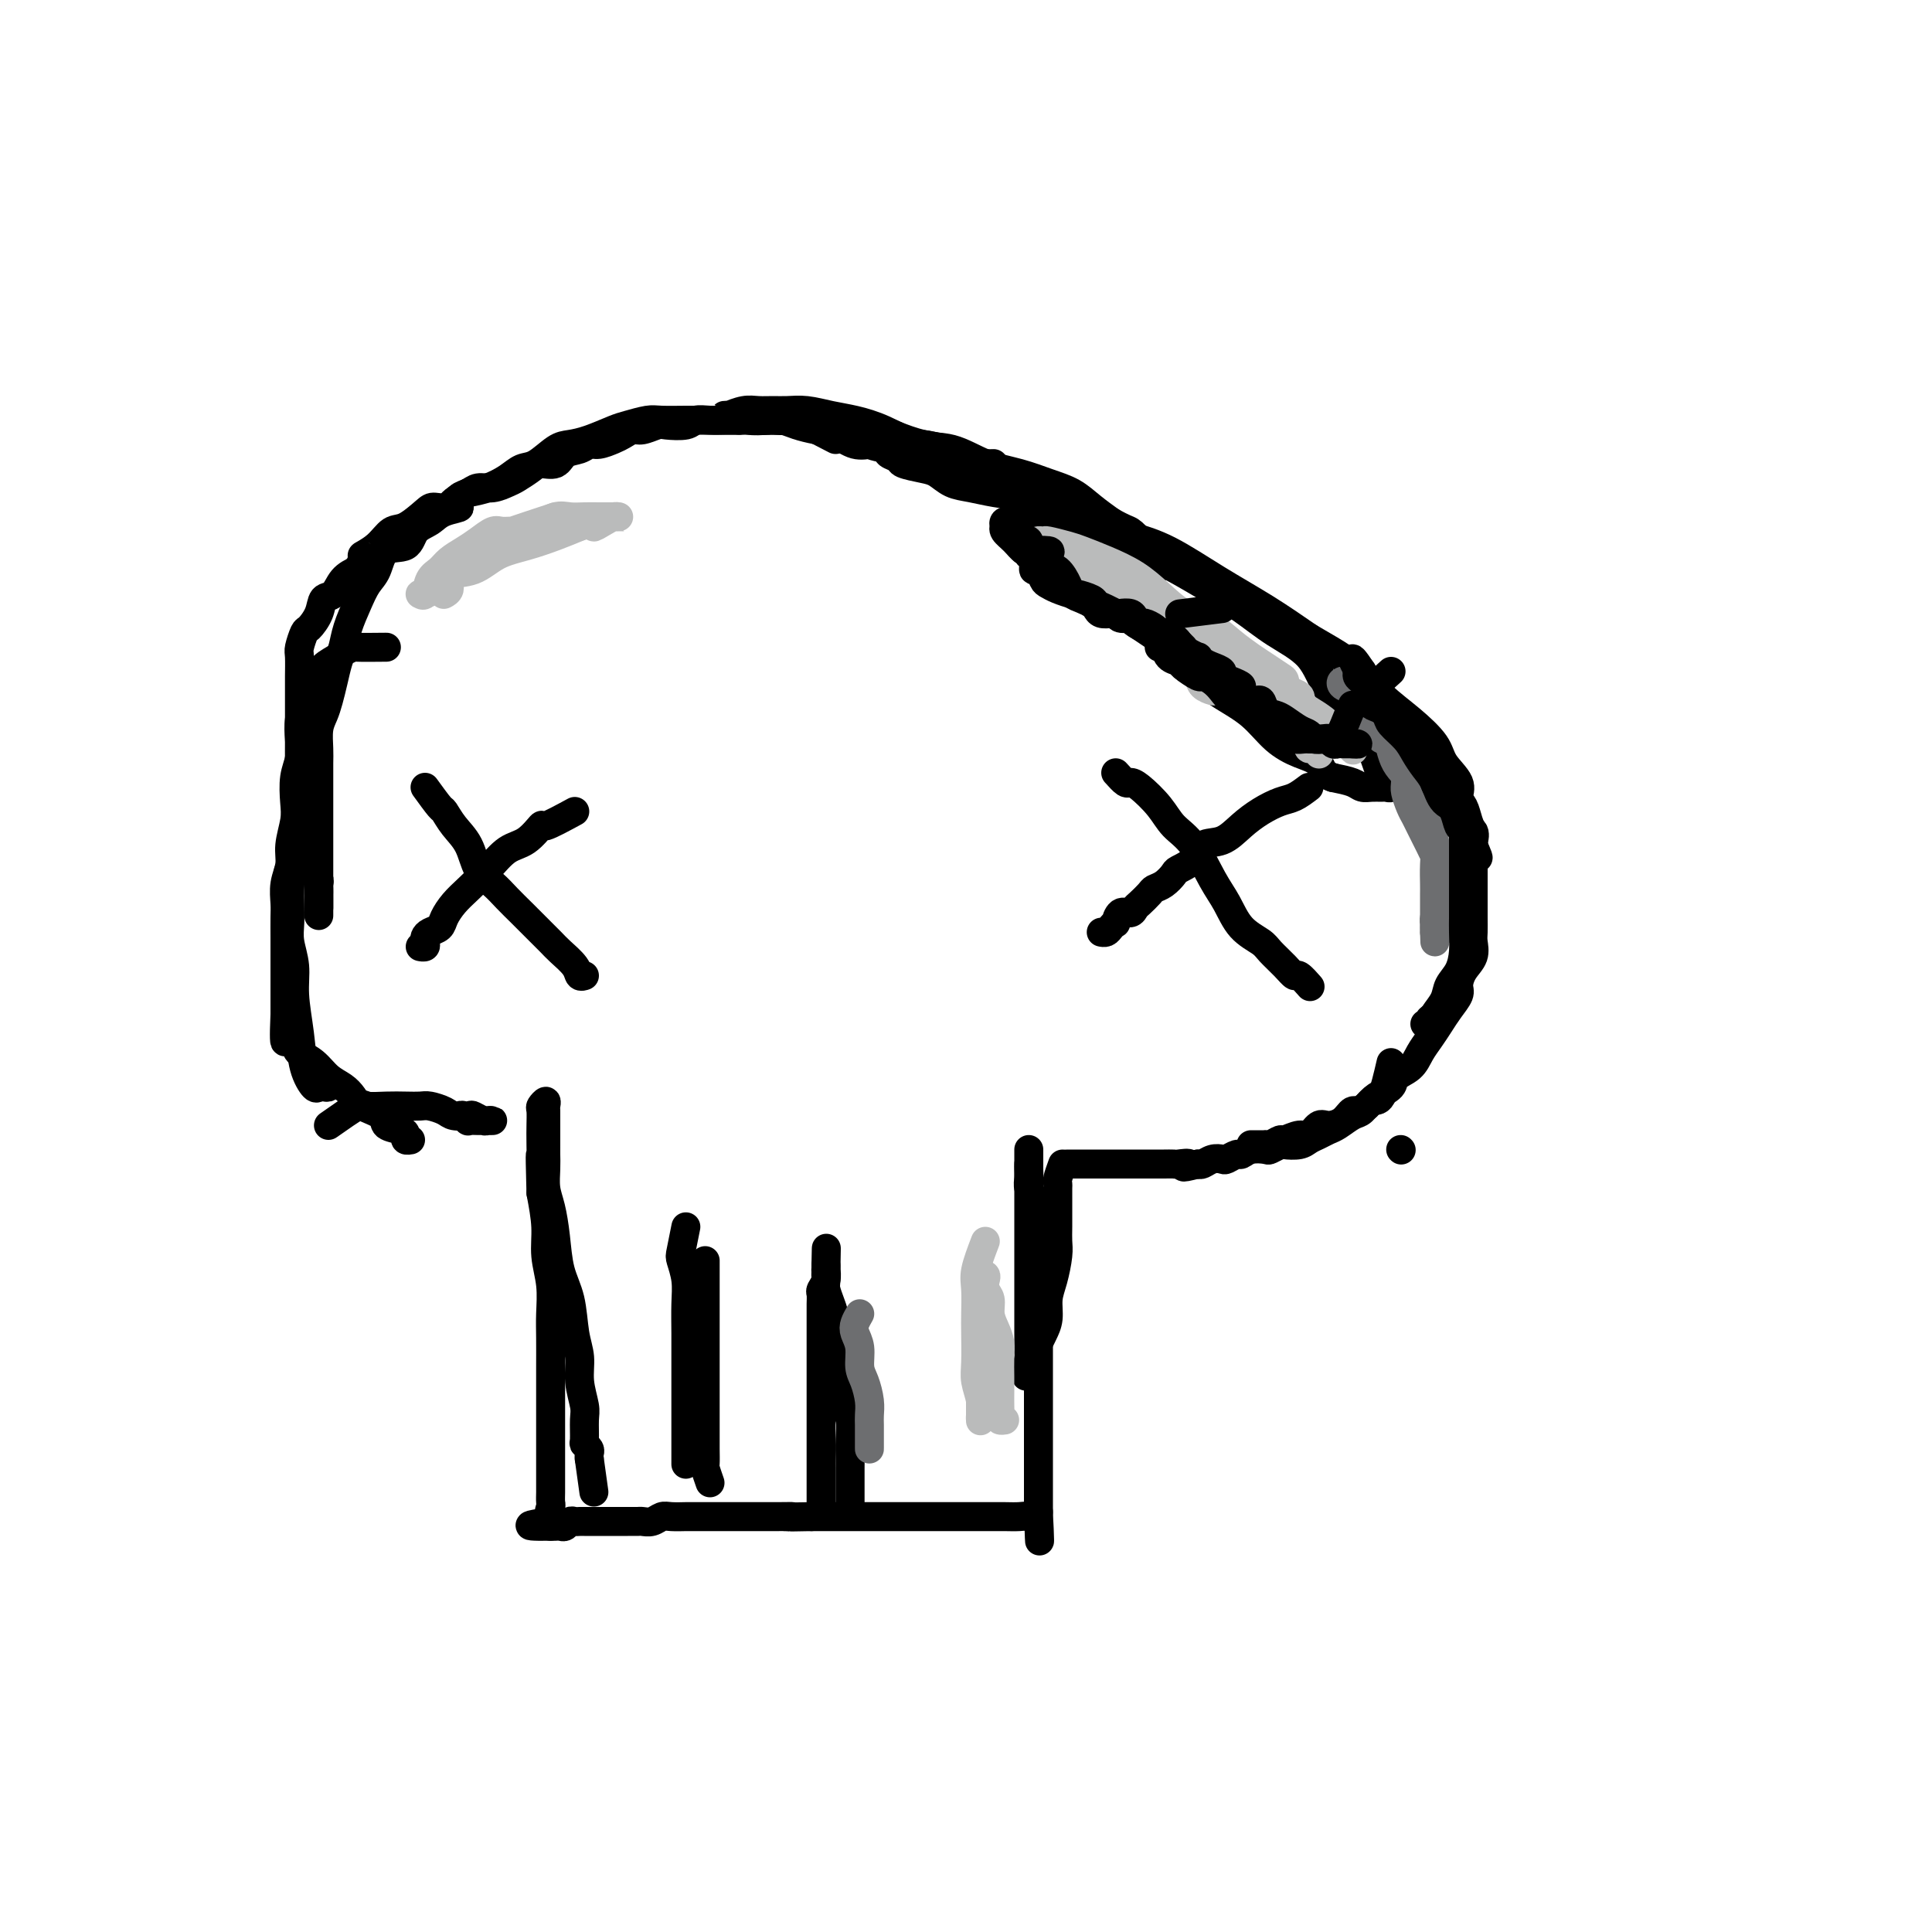 <svg viewBox='0 0 400 400' version='1.1' xmlns='http://www.w3.org/2000/svg' xmlns:xlink='http://www.w3.org/1999/xlink'><g fill='none' stroke='#000000' stroke-width='6' stroke-linecap='round' stroke-linejoin='round'><path d='M173,91c-3.245,-1.691 -6.491,-3.381 -8,-4c-1.509,-0.619 -1.283,-0.166 -2,0c-0.717,0.166 -2.378,0.044 -3,0c-0.622,-0.044 -0.205,-0.012 -1,0c-0.795,0.012 -2.804,0.003 -4,0c-1.196,-0.003 -1.581,-0.001 -2,0c-0.419,0.001 -0.871,0.000 -2,0c-1.129,-0.000 -2.933,-0.001 -4,0c-1.067,0.001 -1.395,0.004 -2,0c-0.605,-0.004 -1.486,-0.013 -3,0c-1.514,0.013 -3.661,0.049 -5,0c-1.339,-0.049 -1.871,-0.181 -3,0c-1.129,0.181 -2.857,0.676 -4,1c-1.143,0.324 -1.702,0.476 -3,1c-1.298,0.524 -3.334,1.421 -5,2c-1.666,0.579 -2.962,0.840 -4,1c-1.038,0.160 -1.817,0.217 -3,1c-1.183,0.783 -2.770,2.290 -4,3c-1.230,0.710 -2.103,0.623 -3,1c-0.897,0.377 -1.818,1.217 -3,2c-1.182,0.783 -2.623,1.509 -4,2c-1.377,0.491 -2.688,0.745 -4,1'/><path d='M97,102c-6.032,2.967 -2.611,2.883 -2,3c0.611,0.117 -1.587,0.434 -3,1c-1.413,0.566 -2.041,1.380 -3,2c-0.959,0.620 -2.249,1.046 -3,2c-0.751,0.954 -0.963,2.434 -2,3c-1.037,0.566 -2.897,0.216 -4,1c-1.103,0.784 -1.447,2.703 -2,4c-0.553,1.297 -1.314,1.974 -2,3c-0.686,1.026 -1.297,2.402 -2,4c-0.703,1.598 -1.498,3.418 -2,5c-0.502,1.582 -0.712,2.927 -1,4c-0.288,1.073 -0.655,1.875 -1,3c-0.345,1.125 -0.667,2.573 -1,4c-0.333,1.427 -0.678,2.832 -1,4c-0.322,1.168 -0.622,2.100 -1,3c-0.378,0.900 -0.833,1.767 -1,3c-0.167,1.233 -0.045,2.833 0,4c0.045,1.167 0.012,1.902 0,3c-0.012,1.098 -0.003,2.561 0,4c0.003,1.439 0.001,2.855 0,4c-0.001,1.145 -0.000,2.021 0,3c0.000,0.979 0.000,2.063 0,3c-0.000,0.937 -0.000,1.728 0,3c0.000,1.272 0.000,3.027 0,4c-0.000,0.973 -0.000,1.165 0,2c0.000,0.835 0.000,2.312 0,3c-0.000,0.688 -0.000,0.586 0,1c0.000,0.414 0.000,1.342 0,2c-0.000,0.658 -0.000,1.045 0,1c0.000,-0.045 0.000,-0.523 0,-1'/><path d='M66,187c0.000,5.391 0.001,0.867 0,-1c-0.001,-1.867 -0.004,-1.078 0,-1c0.004,0.078 0.015,-0.556 0,-1c-0.015,-0.444 -0.056,-0.699 0,-1c0.056,-0.301 0.207,-0.647 0,-1c-0.207,-0.353 -0.774,-0.712 -1,-1c-0.226,-0.288 -0.112,-0.503 0,-1c0.112,-0.497 0.222,-1.274 0,-2c-0.222,-0.726 -0.776,-1.401 -1,-2c-0.224,-0.599 -0.116,-1.120 0,-2c0.116,-0.880 0.241,-2.117 0,-3c-0.241,-0.883 -0.849,-1.413 -1,-2c-0.151,-0.587 0.156,-1.231 0,-2c-0.156,-0.769 -0.774,-1.661 -1,-3c-0.226,-1.339 -0.061,-3.123 0,-4c0.061,-0.877 0.016,-0.847 0,-2c-0.016,-1.153 -0.004,-3.490 0,-5c0.004,-1.510 0.001,-2.194 0,-3c-0.001,-0.806 -0.001,-1.733 0,-3c0.001,-1.267 0.004,-2.872 0,-4c-0.004,-1.128 -0.013,-1.778 0,-3c0.013,-1.222 0.049,-3.015 0,-4c-0.049,-0.985 -0.183,-1.161 0,-2c0.183,-0.839 0.682,-2.341 1,-3c0.318,-0.659 0.455,-0.473 1,-1c0.545,-0.527 1.500,-1.765 2,-3c0.500,-1.235 0.546,-2.465 1,-3c0.454,-0.535 1.314,-0.375 2,-1c0.686,-0.625 1.196,-2.036 2,-3c0.804,-0.964 1.902,-1.482 3,-2'/><path d='M74,118c1.941,-3.390 0.793,-2.866 1,-3c0.207,-0.134 1.769,-0.926 3,-2c1.231,-1.074 2.129,-2.430 3,-3c0.871,-0.570 1.714,-0.356 3,-1c1.286,-0.644 3.016,-2.147 4,-3c0.984,-0.853 1.221,-1.056 2,-1c0.779,0.056 2.098,0.370 3,0c0.902,-0.370 1.386,-1.423 2,-2c0.614,-0.577 1.357,-0.679 2,-1c0.643,-0.321 1.188,-0.863 2,-1c0.812,-0.137 1.893,0.131 3,0c1.107,-0.131 2.240,-0.660 3,-1c0.760,-0.340 1.147,-0.490 2,-1c0.853,-0.510 2.172,-1.379 3,-2c0.828,-0.621 1.167,-0.993 2,-1c0.833,-0.007 2.162,0.353 3,0c0.838,-0.353 1.187,-1.418 2,-2c0.813,-0.582 2.090,-0.680 3,-1c0.910,-0.320 1.451,-0.860 2,-1c0.549,-0.140 1.104,0.121 2,0c0.896,-0.121 2.131,-0.625 3,-1c0.869,-0.375 1.371,-0.623 2,-1c0.629,-0.377 1.383,-0.885 2,-1c0.617,-0.115 1.095,0.161 2,0c0.905,-0.161 2.237,-0.761 3,-1c0.763,-0.239 0.956,-0.117 2,0c1.044,0.117 2.940,0.227 4,0c1.060,-0.227 1.284,-0.793 2,-1c0.716,-0.207 1.924,-0.056 3,0c1.076,0.056 2.022,0.016 3,0c0.978,-0.016 1.989,-0.008 3,0'/><path d='M153,87c3.874,-0.309 2.558,-0.083 3,0c0.442,0.083 2.641,0.022 4,0c1.359,-0.022 1.878,-0.004 3,0c1.122,0.004 2.847,-0.007 4,0c1.153,0.007 1.735,0.033 3,0c1.265,-0.033 3.212,-0.126 5,0c1.788,0.126 3.416,0.471 5,1c1.584,0.529 3.124,1.242 5,2c1.876,0.758 4.089,1.562 6,2c1.911,0.438 3.522,0.510 5,1c1.478,0.490 2.824,1.399 4,2c1.176,0.601 2.182,0.893 3,1c0.818,0.107 1.450,0.029 2,0c0.550,-0.029 1.020,-0.008 1,0c-0.020,0.008 -0.529,0.002 -1,0c-0.471,-0.002 -0.905,-0.001 -1,0c-0.095,0.001 0.147,0.000 0,0c-0.147,-0.000 -0.685,0.000 -1,0c-0.315,-0.000 -0.407,-0.000 -1,0c-0.593,0.000 -1.688,0.001 -2,0c-0.312,-0.001 0.157,-0.003 0,0c-0.157,0.003 -0.941,0.012 -2,0c-1.059,-0.012 -2.394,-0.045 -3,0c-0.606,0.045 -0.482,0.167 -1,0c-0.518,-0.167 -1.678,-0.622 -3,-1c-1.322,-0.378 -2.806,-0.679 -4,-1c-1.194,-0.321 -2.097,-0.660 -3,-1'/><path d='M184,93c-4.179,-0.720 -3.626,-1.019 -4,-1c-0.374,0.019 -1.675,0.355 -3,0c-1.325,-0.355 -2.674,-1.402 -4,-2c-1.326,-0.598 -2.628,-0.748 -4,-1c-1.372,-0.252 -2.814,-0.607 -4,-1c-1.186,-0.393 -2.115,-0.823 -3,-1c-0.885,-0.177 -1.724,-0.100 -3,0c-1.276,0.100 -2.988,0.223 -4,0c-1.012,-0.223 -1.325,-0.792 -2,-1c-0.675,-0.208 -1.714,-0.055 -2,0c-0.286,0.055 0.181,0.011 0,0c-0.181,-0.011 -1.010,0.011 -1,0c0.010,-0.011 0.859,-0.056 1,0c0.141,0.056 -0.427,0.211 0,0c0.427,-0.211 1.849,-0.789 3,-1c1.151,-0.211 2.033,-0.053 3,0c0.967,0.053 2.021,0.003 3,0c0.979,-0.003 1.883,0.042 3,0c1.117,-0.042 2.446,-0.172 4,0c1.554,0.172 3.334,0.646 5,1c1.666,0.354 3.220,0.588 5,1c1.780,0.412 3.787,1.002 6,2c2.213,0.998 4.632,2.403 7,3c2.368,0.597 4.685,0.386 7,1c2.315,0.614 4.628,2.054 7,3c2.372,0.946 4.801,1.397 7,2c2.199,0.603 4.167,1.357 6,2c1.833,0.643 3.532,1.173 5,2c1.468,0.827 2.705,1.951 4,3c1.295,1.049 2.647,2.025 4,3'/><path d='M230,108c2.819,1.599 3.367,1.595 4,2c0.633,0.405 1.350,1.218 2,2c0.650,0.782 1.233,1.534 2,2c0.767,0.466 1.720,0.648 2,1c0.280,0.352 -0.112,0.876 0,1c0.112,0.124 0.727,-0.152 1,0c0.273,0.152 0.205,0.732 0,1c-0.205,0.268 -0.546,0.224 -1,0c-0.454,-0.224 -1.021,-0.626 -2,-1c-0.979,-0.374 -2.371,-0.719 -3,-1c-0.629,-0.281 -0.496,-0.499 -1,-1c-0.504,-0.501 -1.646,-1.285 -3,-2c-1.354,-0.715 -2.920,-1.361 -4,-2c-1.080,-0.639 -1.673,-1.270 -3,-2c-1.327,-0.730 -3.386,-1.558 -5,-2c-1.614,-0.442 -2.781,-0.499 -4,-1c-1.219,-0.501 -2.490,-1.448 -4,-2c-1.510,-0.552 -3.260,-0.711 -5,-1c-1.740,-0.289 -3.472,-0.707 -5,-1c-1.528,-0.293 -2.852,-0.460 -4,-1c-1.148,-0.540 -2.119,-1.454 -3,-2c-0.881,-0.546 -1.672,-0.724 -3,-1c-1.328,-0.276 -3.193,-0.651 -4,-1c-0.807,-0.349 -0.557,-0.671 -1,-1c-0.443,-0.329 -1.581,-0.666 -2,-1c-0.419,-0.334 -0.120,-0.667 0,-1c0.120,-0.333 0.060,-0.667 0,-1'/><path d='M184,92c-8.217,-3.715 -0.761,-1.002 2,0c2.761,1.002 0.825,0.293 1,0c0.175,-0.293 2.461,-0.169 4,0c1.539,0.169 2.330,0.383 4,1c1.670,0.617 4.218,1.637 7,3c2.782,1.363 5.799,3.070 9,5c3.201,1.930 6.588,4.083 10,6c3.412,1.917 6.850,3.597 10,5c3.150,1.403 6.013,2.529 9,4c2.987,1.471 6.100,3.287 9,5c2.900,1.713 5.588,3.323 8,5c2.412,1.677 4.547,3.423 7,5c2.453,1.577 5.225,2.986 7,5c1.775,2.014 2.554,4.632 4,7c1.446,2.368 3.558,4.485 5,6c1.442,1.515 2.214,2.429 3,4c0.786,1.571 1.584,3.798 2,5c0.416,1.202 0.448,1.380 1,2c0.552,0.620 1.624,1.683 2,2c0.376,0.317 0.056,-0.111 0,0c-0.056,0.111 0.150,0.763 0,1c-0.150,0.237 -0.658,0.061 -1,0c-0.342,-0.061 -0.520,-0.005 -1,0c-0.480,0.005 -1.263,-0.040 -2,0c-0.737,0.040 -1.429,0.165 -2,0c-0.571,-0.165 -1.020,-0.618 -2,-1c-0.980,-0.382 -2.490,-0.691 -4,-1'/><path d='M276,161c-2.358,-0.744 -2.255,-2.103 -3,-3c-0.745,-0.897 -2.340,-1.333 -4,-2c-1.660,-0.667 -3.386,-1.567 -5,-3c-1.614,-1.433 -3.116,-3.401 -5,-5c-1.884,-1.599 -4.152,-2.830 -6,-4c-1.848,-1.170 -3.277,-2.280 -5,-4c-1.723,-1.720 -3.738,-4.052 -6,-6c-2.262,-1.948 -4.769,-3.514 -7,-5c-2.231,-1.486 -4.187,-2.892 -6,-4c-1.813,-1.108 -3.483,-1.917 -5,-3c-1.517,-1.083 -2.881,-2.440 -4,-3c-1.119,-0.560 -1.992,-0.325 -3,-1c-1.008,-0.675 -2.151,-2.262 -3,-3c-0.849,-0.738 -1.404,-0.628 -2,-1c-0.596,-0.372 -1.233,-1.228 -2,-2c-0.767,-0.772 -1.664,-1.461 -2,-2c-0.336,-0.539 -0.112,-0.929 0,-1c0.112,-0.071 0.113,0.177 0,0c-0.113,-0.177 -0.338,-0.779 0,-1c0.338,-0.221 1.241,-0.060 2,0c0.759,0.060 1.376,0.018 2,0c0.624,-0.018 1.256,-0.013 2,0c0.744,0.013 1.601,0.034 3,0c1.399,-0.034 3.339,-0.125 5,0c1.661,0.125 3.042,0.464 5,1c1.958,0.536 4.491,1.268 7,2c2.509,0.732 4.992,1.464 8,3c3.008,1.536 6.541,3.875 10,6c3.459,2.125 6.846,4.036 10,6c3.154,1.964 6.077,3.982 9,6'/><path d='M271,132c7.475,4.307 7.664,4.574 9,6c1.336,1.426 3.820,4.013 6,6c2.180,1.987 4.058,3.376 6,5c1.942,1.624 3.949,3.484 5,5c1.051,1.516 1.146,2.688 2,4c0.854,1.312 2.467,2.764 3,4c0.533,1.236 -0.015,2.256 0,3c0.015,0.744 0.592,1.214 1,2c0.408,0.786 0.645,1.890 1,3c0.355,1.110 0.827,2.226 1,3c0.173,0.774 0.046,1.208 0,2c-0.046,0.792 -0.012,1.944 0,3c0.012,1.056 0.003,2.016 0,3c-0.003,0.984 -0.001,1.992 0,3c0.001,1.008 0.002,2.016 0,3c-0.002,0.984 -0.007,1.943 0,3c0.007,1.057 0.026,2.212 0,3c-0.026,0.788 -0.096,1.207 0,2c0.096,0.793 0.360,1.959 0,3c-0.360,1.041 -1.342,1.959 -2,3c-0.658,1.041 -0.991,2.207 -1,3c-0.009,0.793 0.307,1.212 0,2c-0.307,0.788 -1.236,1.944 -2,3c-0.764,1.056 -1.365,2.012 -2,3c-0.635,0.988 -1.306,2.008 -2,3c-0.694,0.992 -1.411,1.956 -2,3c-0.589,1.044 -1.050,2.166 -2,3c-0.950,0.834 -2.389,1.378 -3,2c-0.611,0.622 -0.395,1.321 -1,2c-0.605,0.679 -2.030,1.337 -3,2c-0.970,0.663 -1.485,1.332 -2,2'/><path d='M283,229c-1.992,1.361 -2.474,0.765 -3,1c-0.526,0.235 -1.098,1.302 -2,2c-0.902,0.698 -2.133,1.028 -3,1c-0.867,-0.028 -1.369,-0.415 -2,0c-0.631,0.415 -1.391,1.632 -2,2c-0.609,0.368 -1.067,-0.112 -2,0c-0.933,0.112 -2.340,0.814 -3,1c-0.660,0.186 -0.572,-0.146 -1,0c-0.428,0.146 -1.371,0.771 -2,1c-0.629,0.229 -0.943,0.061 -1,0c-0.057,-0.061 0.142,-0.016 0,0c-0.142,0.016 -0.626,0.004 -1,0c-0.374,-0.004 -0.639,-0.001 -1,0c-0.361,0.001 -0.817,0.000 -1,0c-0.183,-0.000 -0.091,-0.000 0,0'/><path d='M64,175c-1.690,2.074 -3.381,4.147 -4,5c-0.619,0.853 -0.167,0.485 0,1c0.167,0.515 0.049,1.914 0,3c-0.049,1.086 -0.028,1.858 0,3c0.028,1.142 0.063,2.652 0,4c-0.063,1.348 -0.225,2.534 0,4c0.225,1.466 0.838,3.213 1,5c0.162,1.787 -0.125,3.614 0,6c0.125,2.386 0.663,5.333 1,8c0.337,2.667 0.472,5.055 1,7c0.528,1.945 1.448,3.445 2,4c0.552,0.555 0.736,0.163 1,0c0.264,-0.163 0.607,-0.096 1,0c0.393,0.096 0.837,0.222 1,0c0.163,-0.222 0.044,-0.790 0,-1c-0.044,-0.210 -0.013,-0.060 0,0c0.013,0.060 0.006,0.030 0,0'/><path d='M80,134c-2.481,0.026 -4.963,0.051 -6,0c-1.037,-0.051 -0.630,-0.179 -1,0c-0.370,0.179 -1.518,0.666 -2,1c-0.482,0.334 -0.300,0.514 -1,1c-0.700,0.486 -2.282,1.277 -3,2c-0.718,0.723 -0.571,1.379 -1,2c-0.429,0.621 -1.435,1.208 -2,2c-0.565,0.792 -0.691,1.788 -1,3c-0.309,1.212 -0.801,2.638 -1,4c-0.199,1.362 -0.105,2.659 0,4c0.105,1.341 0.220,2.725 0,4c-0.220,1.275 -0.776,2.441 -1,4c-0.224,1.559 -0.116,3.511 0,5c0.116,1.489 0.241,2.513 0,4c-0.241,1.487 -0.849,3.436 -1,5c-0.151,1.564 0.156,2.744 0,4c-0.156,1.256 -0.774,2.590 -1,4c-0.226,1.410 -0.061,2.898 0,4c0.061,1.102 0.016,1.818 0,3c-0.016,1.182 -0.004,2.829 0,4c0.004,1.171 0.001,1.866 0,3c-0.001,1.134 -0.000,2.706 0,4c0.000,1.294 0.000,2.310 0,3c-0.000,0.690 -0.000,1.054 0,2c0.000,0.946 0.000,2.473 0,4'/><path d='M59,210c-0.447,10.370 0.435,3.793 1,2c0.565,-1.793 0.812,1.196 1,3c0.188,1.804 0.316,2.423 1,3c0.684,0.577 1.924,1.113 3,2c1.076,0.887 1.988,2.124 3,3c1.012,0.876 2.125,1.390 3,2c0.875,0.610 1.513,1.315 2,2c0.487,0.685 0.824,1.349 2,2c1.176,0.651 3.190,1.288 4,2c0.810,0.712 0.417,1.497 1,2c0.583,0.503 2.142,0.723 3,1c0.858,0.277 1.013,0.610 1,1c-0.013,0.390 -0.196,0.836 0,1c0.196,0.164 0.770,0.047 1,0c0.230,-0.047 0.115,-0.023 0,0'/><path d='M290,238c0.000,0.000 0.100,0.100 0.1,0.1'/><path d='M288,220c-0.669,2.902 -1.338,5.804 -2,7c-0.662,1.196 -1.318,0.688 -2,1c-0.682,0.312 -1.390,1.446 -2,2c-0.610,0.554 -1.122,0.530 -2,1c-0.878,0.470 -2.121,1.436 -3,2c-0.879,0.564 -1.395,0.726 -2,1c-0.605,0.274 -1.299,0.661 -2,1c-0.701,0.339 -1.411,0.630 -2,1c-0.589,0.370 -1.059,0.817 -2,1c-0.941,0.183 -2.353,0.100 -3,0c-0.647,-0.100 -0.531,-0.219 -1,0c-0.469,0.219 -1.525,0.776 -2,1c-0.475,0.224 -0.369,0.116 -1,0c-0.631,-0.116 -2.000,-0.241 -3,0c-1.000,0.241 -1.633,0.848 -2,1c-0.367,0.152 -0.469,-0.152 -1,0c-0.531,0.152 -1.490,0.759 -2,1c-0.510,0.241 -0.570,0.116 -1,0c-0.430,-0.116 -1.231,-0.224 -2,0c-0.769,0.224 -1.505,0.778 -2,1c-0.495,0.222 -0.747,0.111 -1,0'/><path d='M248,241c-4.826,1.238 -2.393,0.332 -2,0c0.393,-0.332 -1.256,-0.089 -2,0c-0.744,0.089 -0.584,0.024 -1,0c-0.416,-0.024 -1.407,-0.006 -2,0c-0.593,0.006 -0.789,0.002 -1,0c-0.211,-0.002 -0.437,-0.000 -1,0c-0.563,0.000 -1.464,0.000 -2,0c-0.536,-0.000 -0.708,-0.000 -1,0c-0.292,0.000 -0.704,0.000 -1,0c-0.296,-0.000 -0.474,-0.000 -1,0c-0.526,0.000 -1.398,0.000 -2,0c-0.602,-0.000 -0.935,-0.000 -1,0c-0.065,0.000 0.138,0.000 0,0c-0.138,-0.000 -0.615,-0.000 -1,0c-0.385,0.000 -0.677,0.000 -1,0c-0.323,-0.000 -0.678,-0.000 -1,0c-0.322,0.000 -0.611,0.000 -1,0c-0.389,-0.000 -0.877,-0.000 -1,0c-0.123,0.000 0.121,0.000 0,0c-0.121,-0.000 -0.606,-0.000 -1,0c-0.394,0.000 -0.698,0.000 -1,0c-0.302,-0.000 -0.603,-0.000 -1,0c-0.397,0.000 -0.890,0.000 -1,0c-0.110,-0.000 0.163,-0.000 0,0c-0.163,0.000 -0.761,0.000 -1,0c-0.239,0.000 -0.120,0.000 0,0'/><path d='M220,241c-0.423,1.171 -0.845,2.342 -1,3c-0.155,0.658 -0.041,0.802 0,1c0.041,0.198 0.011,0.451 0,1c-0.011,0.549 -0.002,1.394 0,2c0.002,0.606 -0.002,0.973 0,2c0.002,1.027 0.011,2.714 0,4c-0.011,1.286 -0.041,2.171 0,3c0.041,0.829 0.151,1.601 0,3c-0.151,1.399 -0.565,3.424 -1,5c-0.435,1.576 -0.891,2.702 -1,4c-0.109,1.298 0.130,2.767 0,4c-0.130,1.233 -0.627,2.228 -1,3c-0.373,0.772 -0.622,1.321 -1,2c-0.378,0.679 -0.886,1.489 -1,2c-0.114,0.511 0.166,0.723 0,1c-0.166,0.277 -0.776,0.621 -1,1c-0.224,0.379 -0.060,0.794 0,1c0.060,0.206 0.017,0.202 0,0c-0.017,-0.202 -0.009,-0.601 0,-1'/><path d='M213,282c-1.083,6.150 -0.290,1.025 0,-1c0.290,-2.025 0.078,-0.950 0,-1c-0.078,-0.050 -0.021,-1.225 0,-2c0.021,-0.775 0.006,-1.151 0,-2c-0.006,-0.849 -0.001,-2.171 0,-3c0.001,-0.829 0.000,-1.167 0,-2c-0.000,-0.833 -0.000,-2.163 0,-3c0.000,-0.837 0.000,-1.183 0,-2c-0.000,-0.817 -0.000,-2.107 0,-3c0.000,-0.893 0.000,-1.390 0,-2c-0.000,-0.610 -0.000,-1.332 0,-2c0.000,-0.668 0.000,-1.281 0,-2c-0.000,-0.719 -0.000,-1.543 0,-2c0.000,-0.457 0.000,-0.545 0,-1c-0.000,-0.455 -0.000,-1.275 0,-2c0.000,-0.725 0.000,-1.353 0,-2c-0.000,-0.647 -0.000,-1.311 0,-2c0.000,-0.689 0.000,-1.403 0,-2c-0.000,-0.597 -0.000,-1.079 0,-2c0.000,-0.921 0.000,-2.283 0,-3c-0.000,-0.717 -0.000,-0.789 0,-1c0.000,-0.211 0.000,-0.562 0,-1c-0.000,-0.438 -0.000,-0.964 0,-1c0.000,-0.036 0.000,0.418 0,1c-0.000,0.582 0.000,1.291 0,2'/><path d='M213,241c-0.005,0.591 -0.016,0.570 0,1c0.016,0.430 0.061,1.311 0,2c-0.061,0.689 -0.227,1.187 0,2c0.227,0.813 0.845,1.942 1,3c0.155,1.058 -0.155,2.046 0,3c0.155,0.954 0.774,1.874 1,3c0.226,1.126 0.061,2.457 0,4c-0.061,1.543 -0.016,3.297 0,5c0.016,1.703 0.004,3.355 0,5c-0.004,1.645 -0.001,3.282 0,5c0.001,1.718 0.000,3.518 0,5c-0.000,1.482 -0.000,2.645 0,4c0.000,1.355 0.000,2.902 0,4c-0.000,1.098 -0.000,1.747 0,3c0.000,1.253 0.000,3.109 0,4c-0.000,0.891 -0.000,0.815 0,1c0.000,0.185 0.000,0.631 0,1c-0.000,0.369 -0.000,0.662 0,1c0.000,0.338 0.000,0.720 0,1c-0.000,0.280 -0.000,0.459 0,1c0.000,0.541 0.000,1.444 0,2c-0.000,0.556 -0.000,0.764 0,1c0.000,0.236 0.000,0.501 0,1c-0.000,0.499 -0.000,1.233 0,2c0.000,0.767 0.000,1.567 0,2c-0.000,0.433 -0.000,0.497 0,1c0.000,0.503 0.000,1.444 0,2c-0.000,0.556 -0.000,0.727 0,1c0.000,0.273 0.000,0.650 0,1c0.000,0.350 0.000,0.675 0,1'/><path d='M215,313c0.360,11.365 0.260,3.777 0,1c-0.260,-2.777 -0.678,-0.744 -1,0c-0.322,0.744 -0.547,0.199 -1,0c-0.453,-0.199 -1.136,-0.053 -2,0c-0.864,0.053 -1.911,0.014 -3,0c-1.089,-0.014 -2.221,-0.004 -3,0c-0.779,0.004 -1.207,0.001 -2,0c-0.793,-0.001 -1.952,-0.000 -3,0c-1.048,0.000 -1.984,0.000 -3,0c-1.016,-0.000 -2.112,-0.000 -3,0c-0.888,0.000 -1.566,0.000 -3,0c-1.434,-0.000 -3.623,-0.000 -5,0c-1.377,0.000 -1.944,0.000 -3,0c-1.056,-0.000 -2.603,-0.000 -4,0c-1.397,0.000 -2.645,0.000 -4,0c-1.355,-0.000 -2.816,-0.000 -4,0c-1.184,0.000 -2.092,0.000 -3,0'/><path d='M168,314c-8.013,0.155 -4.544,0.041 -4,0c0.544,-0.041 -1.835,-0.011 -3,0c-1.165,0.011 -1.115,0.003 -2,0c-0.885,-0.003 -2.703,-0.001 -4,0c-1.297,0.001 -2.072,0.000 -3,0c-0.928,-0.000 -2.010,0.000 -3,0c-0.990,-0.000 -1.889,-0.001 -3,0c-1.111,0.001 -2.433,0.004 -3,0c-0.567,-0.004 -0.379,-0.015 -1,0c-0.621,0.015 -2.049,0.057 -3,0c-0.951,-0.057 -1.423,-0.211 -2,0c-0.577,0.211 -1.259,0.789 -2,1c-0.741,0.211 -1.542,0.057 -2,0c-0.458,-0.057 -0.573,-0.015 -1,0c-0.427,0.015 -1.165,0.004 -2,0c-0.835,-0.004 -1.767,-0.001 -2,0c-0.233,0.001 0.232,0.000 0,0c-0.232,-0.000 -1.161,-0.000 -2,0c-0.839,0.000 -1.587,0.000 -2,0c-0.413,-0.000 -0.492,-0.001 -1,0c-0.508,0.001 -1.446,0.004 -2,0c-0.554,-0.004 -0.726,-0.015 -1,0c-0.274,0.015 -0.652,0.057 -1,0c-0.348,-0.057 -0.667,-0.211 -1,0c-0.333,0.211 -0.680,0.789 -1,1c-0.320,0.211 -0.611,0.057 -1,0c-0.389,-0.057 -0.874,-0.015 -1,0c-0.126,0.015 0.107,0.004 0,0c-0.107,-0.004 -0.553,-0.002 -1,0'/><path d='M114,316c-8.354,0.113 -2.238,-0.603 0,-1c2.238,-0.397 0.600,-0.474 0,-1c-0.600,-0.526 -0.161,-1.499 0,-2c0.161,-0.501 0.043,-0.528 0,-1c-0.043,-0.472 -0.012,-1.388 0,-2c0.012,-0.612 0.003,-0.919 0,-2c-0.003,-1.081 -0.001,-2.936 0,-4c0.001,-1.064 0.000,-1.336 0,-2c-0.000,-0.664 -0.000,-1.719 0,-3c0.000,-1.281 0.000,-2.789 0,-4c-0.000,-1.211 -0.000,-2.125 0,-3c0.000,-0.875 0.001,-1.713 0,-3c-0.001,-1.287 -0.004,-3.025 0,-5c0.004,-1.975 0.016,-4.189 0,-6c-0.016,-1.811 -0.060,-3.220 0,-5c0.060,-1.780 0.222,-3.931 0,-6c-0.222,-2.069 -0.829,-4.057 -1,-6c-0.171,-1.943 0.094,-3.841 0,-6c-0.094,-2.159 -0.547,-4.580 -1,-7'/><path d='M112,247c-0.310,-11.843 -0.084,-6.952 0,-6c0.084,0.952 0.026,-2.037 0,-4c-0.026,-1.963 -0.021,-2.901 0,-4c0.021,-1.099 0.058,-2.359 0,-3c-0.058,-0.641 -0.212,-0.662 0,-1c0.212,-0.338 0.789,-0.992 1,-1c0.211,-0.008 0.057,0.631 0,1c-0.057,0.369 -0.015,0.469 0,1c0.015,0.531 0.004,1.493 0,2c-0.004,0.507 -0.001,0.561 0,1c0.001,0.439 -0.001,1.265 0,2c0.001,0.735 0.003,1.381 0,2c-0.003,0.619 -0.012,1.212 0,2c0.012,0.788 0.044,1.770 0,3c-0.044,1.230 -0.163,2.706 0,4c0.163,1.294 0.607,2.404 1,4c0.393,1.596 0.736,3.679 1,6c0.264,2.321 0.448,4.881 1,7c0.552,2.119 1.472,3.796 2,6c0.528,2.204 0.663,4.934 1,7c0.337,2.066 0.875,3.468 1,5c0.125,1.532 -0.164,3.194 0,5c0.164,1.806 0.780,3.755 1,5c0.220,1.245 0.045,1.787 0,3c-0.045,1.213 0.040,3.099 0,4c-0.040,0.901 -0.207,0.819 0,1c0.207,0.181 0.786,0.626 1,1c0.214,0.374 0.061,0.678 0,1c-0.061,0.322 -0.031,0.661 0,1'/><path d='M122,302c1.667,12.000 0.833,6.000 0,0'/><path d='M68,233c2.404,-1.690 4.808,-3.381 6,-4c1.192,-0.619 1.172,-0.167 2,0c0.828,0.167 2.505,0.047 4,0c1.495,-0.047 2.808,-0.023 4,0c1.192,0.023 2.264,0.045 3,0c0.736,-0.045 1.138,-0.157 2,0c0.862,0.157 2.185,0.582 3,1c0.815,0.418 1.121,0.830 2,1c0.879,0.170 2.331,0.098 3,0c0.669,-0.098 0.555,-0.222 1,0c0.445,0.222 1.451,0.792 2,1c0.549,0.208 0.643,0.056 1,0c0.357,-0.056 0.978,-0.015 1,0c0.022,0.015 -0.553,0.005 -1,0c-0.447,-0.005 -0.764,-0.005 -1,0c-0.236,0.005 -0.392,0.015 -1,0c-0.608,-0.015 -1.669,-0.057 -2,0c-0.331,0.057 0.069,0.211 0,0c-0.069,-0.211 -0.606,-0.789 -1,-1c-0.394,-0.211 -0.645,-0.057 -1,0c-0.355,0.057 -0.816,0.016 -1,0c-0.184,-0.016 -0.092,-0.008 0,0'/><path d='M231,160c0.765,0.850 1.530,1.701 2,2c0.470,0.299 0.645,0.047 1,0c0.355,-0.047 0.888,0.111 2,1c1.112,0.889 2.801,2.508 4,4c1.199,1.492 1.909,2.857 3,4c1.091,1.143 2.565,2.064 4,4c1.435,1.936 2.831,4.888 4,7c1.169,2.112 2.113,3.384 3,5c0.887,1.616 1.719,3.576 3,5c1.281,1.424 3.010,2.313 4,3c0.990,0.687 1.239,1.172 2,2c0.761,0.828 2.033,1.998 3,3c0.967,1.002 1.630,1.836 2,2c0.370,0.164 0.446,-0.340 1,0c0.554,0.340 1.587,1.526 2,2c0.413,0.474 0.207,0.237 0,0'/><path d='M271,163c-1.024,0.775 -2.047,1.549 -3,2c-0.953,0.451 -1.835,0.577 -3,1c-1.165,0.423 -2.614,1.142 -4,2c-1.386,0.858 -2.708,1.855 -4,3c-1.292,1.145 -2.555,2.438 -4,3c-1.445,0.562 -3.072,0.392 -4,1c-0.928,0.608 -1.156,1.994 -2,3c-0.844,1.006 -2.305,1.630 -3,2c-0.695,0.370 -0.624,0.484 -1,1c-0.376,0.516 -1.200,1.433 -2,2c-0.800,0.567 -1.575,0.783 -2,1c-0.425,0.217 -0.498,0.434 -1,1c-0.502,0.566 -1.431,1.480 -2,2c-0.569,0.520 -0.779,0.646 -1,1c-0.221,0.354 -0.455,0.935 -1,1c-0.545,0.065 -1.403,-0.385 -2,0c-0.597,0.385 -0.934,1.606 -1,2c-0.066,0.394 0.140,-0.038 0,0c-0.140,0.038 -0.625,0.546 -1,1c-0.375,0.454 -0.639,0.853 -1,1c-0.361,0.147 -0.817,0.042 -1,0c-0.183,-0.042 -0.091,-0.021 0,0'/><path d='M88,163c1.194,1.645 2.388,3.291 3,4c0.612,0.709 0.642,0.482 1,1c0.358,0.518 1.043,1.780 2,3c0.957,1.220 2.185,2.399 3,4c0.815,1.601 1.218,3.625 2,5c0.782,1.375 1.943,2.102 3,3c1.057,0.898 2.011,1.969 3,3c0.989,1.031 2.013,2.023 3,3c0.987,0.977 1.938,1.940 3,3c1.062,1.060 2.236,2.217 3,3c0.764,0.783 1.119,1.190 2,2c0.881,0.810 2.288,2.021 3,3c0.712,0.979 0.730,1.725 1,2c0.270,0.275 0.791,0.079 1,0c0.209,-0.079 0.104,-0.039 0,0'/><path d='M119,168c-2.488,1.349 -4.976,2.699 -6,3c-1.024,0.301 -0.584,-0.446 -1,0c-0.416,0.446 -1.686,2.086 -3,3c-1.314,0.914 -2.671,1.102 -4,2c-1.329,0.898 -2.631,2.506 -4,4c-1.369,1.494 -2.804,2.872 -4,4c-1.196,1.128 -2.152,2.004 -3,3c-0.848,0.996 -1.586,2.112 -2,3c-0.414,0.888 -0.502,1.548 -1,2c-0.498,0.452 -1.405,0.695 -2,1c-0.595,0.305 -0.878,0.670 -1,1c-0.122,0.330 -0.084,0.625 0,1c0.084,0.375 0.215,0.832 0,1c-0.215,0.168 -0.776,0.048 -1,0c-0.224,-0.048 -0.112,-0.024 0,0'/><path d='M147,307c-0.423,-1.224 -0.845,-2.447 -1,-3c-0.155,-0.553 -0.041,-0.435 0,-1c0.041,-0.565 0.011,-1.811 0,-3c-0.011,-1.189 -0.003,-2.319 0,-4c0.003,-1.681 0.001,-3.912 0,-6c-0.001,-2.088 -0.000,-4.034 0,-6c0.000,-1.966 0.000,-3.951 0,-6c-0.000,-2.049 -0.000,-4.160 0,-6c0.000,-1.840 0.000,-3.407 0,-5c-0.000,-1.593 -0.000,-3.210 0,-4c0.000,-0.790 0.000,-0.751 0,-1c-0.000,-0.249 -0.000,-0.785 0,-1c0.000,-0.215 0.000,-0.107 0,0'/><path d='M170,312c-0.000,-1.024 -0.000,-2.048 0,-3c0.000,-0.952 0.000,-1.832 0,-3c-0.000,-1.168 -0.000,-2.624 0,-4c0.000,-1.376 0.000,-2.671 0,-4c-0.000,-1.329 -0.000,-2.690 0,-4c0.000,-1.310 0.000,-2.567 0,-4c-0.000,-1.433 -0.000,-3.041 0,-4c0.000,-0.959 0.000,-1.268 0,-2c-0.000,-0.732 -0.000,-1.888 0,-3c0.000,-1.112 0.000,-2.182 0,-3c-0.000,-0.818 -0.000,-1.384 0,-2c0.000,-0.616 0.000,-1.282 0,-2c-0.000,-0.718 -0.001,-1.487 0,-2c0.001,-0.513 0.004,-0.770 0,-1c-0.004,-0.230 -0.015,-0.434 0,-1c0.015,-0.566 0.057,-1.496 0,-2c-0.057,-0.504 -0.211,-0.583 0,-1c0.211,-0.417 0.789,-1.174 1,-2c0.211,-0.826 0.057,-1.722 0,-2c-0.057,-0.278 -0.016,0.064 0,0c0.016,-0.064 0.008,-0.532 0,-1'/><path d='M171,262c0.156,-7.482 0.044,-1.187 0,1c-0.044,2.187 -0.022,0.268 0,0c0.022,-0.268 0.044,1.116 0,2c-0.044,0.884 -0.153,1.268 0,2c0.153,0.732 0.567,1.813 1,3c0.433,1.187 0.886,2.481 1,4c0.114,1.519 -0.109,3.263 0,5c0.109,1.737 0.551,3.468 1,5c0.449,1.532 0.905,2.865 1,4c0.095,1.135 -0.171,2.071 0,3c0.171,0.929 0.778,1.852 1,3c0.222,1.148 0.060,2.520 0,4c-0.060,1.480 -0.016,3.069 0,4c0.016,0.931 0.004,1.205 0,2c-0.004,0.795 -0.001,2.112 0,3c0.001,0.888 0.000,1.349 0,2c-0.000,0.651 -0.000,1.494 0,2c0.000,0.506 0.000,0.675 0,1c-0.000,0.325 -0.000,0.807 0,1c0.000,0.193 0.000,0.096 0,0'/><path d='M142,254c-0.392,1.978 -0.785,3.956 -1,5c-0.215,1.044 -0.254,1.156 0,2c0.254,0.844 0.800,2.422 1,4c0.200,1.578 0.054,3.156 0,5c-0.054,1.844 -0.014,3.953 0,6c0.014,2.047 0.004,4.032 0,6c-0.004,1.968 -0.001,3.918 0,6c0.001,2.082 0.000,4.295 0,6c-0.000,1.705 -0.000,2.900 0,4c0.000,1.100 0.000,2.104 0,3c-0.000,0.896 -0.000,1.685 0,2c0.000,0.315 0.000,0.158 0,0'/></g>
<g fill='none' stroke='#BABBBB' stroke-width='6' stroke-linecap='round' stroke-linejoin='round'><path d='M220,115c0.541,1.313 1.082,2.626 2,3c0.918,0.374 2.213,-0.190 3,0c0.787,0.190 1.064,1.133 2,2c0.936,0.867 2.530,1.656 4,2c1.470,0.344 2.817,0.241 4,1c1.183,0.759 2.204,2.380 3,3c0.796,0.620 1.369,0.239 2,1c0.631,0.761 1.320,2.666 2,4c0.680,1.334 1.352,2.098 2,3c0.648,0.902 1.273,1.940 2,3c0.727,1.060 1.558,2.140 2,3c0.442,0.860 0.497,1.500 1,2c0.503,0.500 1.455,0.861 2,1c0.545,0.139 0.682,0.058 1,0c0.318,-0.058 0.816,-0.093 1,0c0.184,0.093 0.052,0.312 0,0c-0.052,-0.312 -0.026,-1.156 0,-2'/><path d='M253,141c0.689,-0.167 -0.090,-1.084 -1,-2c-0.910,-0.916 -1.952,-1.830 -3,-3c-1.048,-1.170 -2.102,-2.596 -3,-4c-0.898,-1.404 -1.639,-2.787 -3,-4c-1.361,-1.213 -3.340,-2.256 -5,-3c-1.660,-0.744 -3.001,-1.190 -4,-2c-0.999,-0.810 -1.656,-1.985 -3,-3c-1.344,-1.015 -3.374,-1.869 -5,-3c-1.626,-1.131 -2.849,-2.537 -4,-3c-1.151,-0.463 -2.231,0.019 -3,0c-0.769,-0.019 -1.226,-0.538 -2,-1c-0.774,-0.462 -1.864,-0.868 -2,-1c-0.136,-0.132 0.681,0.008 1,0c0.319,-0.008 0.139,-0.166 1,0c0.861,0.166 2.764,0.655 4,1c1.236,0.345 1.805,0.546 3,1c1.195,0.454 3.015,1.160 5,2c1.985,0.840 4.133,1.813 6,3c1.867,1.187 3.452,2.587 5,4c1.548,1.413 3.061,2.840 5,4c1.939,1.160 4.306,2.055 6,3c1.694,0.945 2.717,1.940 4,3c1.283,1.060 2.827,2.185 4,3c1.173,0.815 1.974,1.322 3,2c1.026,0.678 2.276,1.529 3,2c0.724,0.471 0.921,0.563 1,1c0.079,0.437 0.039,1.218 0,2'/><path d='M266,143c4.976,3.959 1.914,1.856 1,1c-0.914,-0.856 0.318,-0.467 1,0c0.682,0.467 0.814,1.010 1,1c0.186,-0.010 0.424,-0.573 0,-1c-0.424,-0.427 -1.512,-0.718 -2,-1c-0.488,-0.282 -0.376,-0.555 -1,-1c-0.624,-0.445 -1.983,-1.063 -3,-2c-1.017,-0.937 -1.692,-2.194 -3,-3c-1.308,-0.806 -3.249,-1.160 -5,-2c-1.751,-0.840 -3.311,-2.165 -5,-3c-1.689,-0.835 -3.507,-1.178 -5,-2c-1.493,-0.822 -2.661,-2.122 -4,-3c-1.339,-0.878 -2.848,-1.334 -4,-2c-1.152,-0.666 -1.945,-1.541 -3,-2c-1.055,-0.459 -2.372,-0.501 -3,-1c-0.628,-0.499 -0.569,-1.456 -1,-2c-0.431,-0.544 -1.354,-0.677 -2,-1c-0.646,-0.323 -1.017,-0.837 -1,-1c0.017,-0.163 0.422,0.025 1,0c0.578,-0.025 1.330,-0.265 2,0c0.670,0.265 1.257,1.033 2,2c0.743,0.967 1.641,2.133 3,3c1.359,0.867 3.180,1.433 5,2'/><path d='M240,125c2.675,1.824 3.363,3.383 5,5c1.637,1.617 4.224,3.292 6,5c1.776,1.708 2.741,3.451 4,5c1.259,1.549 2.812,2.906 4,4c1.188,1.094 2.010,1.924 3,3c0.990,1.076 2.146,2.396 3,3c0.854,0.604 1.405,0.492 2,1c0.595,0.508 1.234,1.638 2,2c0.766,0.362 1.659,-0.043 2,0c0.341,0.043 0.130,0.534 0,1c-0.130,0.466 -0.179,0.909 0,1c0.179,0.091 0.587,-0.168 1,0c0.413,0.168 0.832,0.762 1,1c0.168,0.238 0.084,0.119 0,0'/><path d='M259,140c1.000,1.316 2.001,2.632 3,3c0.999,0.368 1.997,-0.211 3,0c1.003,0.211 2.013,1.213 3,2c0.987,0.787 1.952,1.359 3,2c1.048,0.641 2.179,1.353 3,2c0.821,0.647 1.330,1.230 2,2c0.670,0.770 1.500,1.726 2,2c0.500,0.274 0.671,-0.135 1,0c0.329,0.135 0.815,0.814 1,1c0.185,0.186 0.069,-0.119 0,0c-0.069,0.119 -0.091,0.664 0,1c0.091,0.336 0.294,0.463 0,0c-0.294,-0.463 -1.086,-1.516 -2,-2c-0.914,-0.484 -1.952,-0.397 -3,-1c-1.048,-0.603 -2.107,-1.894 -3,-3c-0.893,-1.106 -1.621,-2.026 -3,-3c-1.379,-0.974 -3.411,-2.003 -5,-3c-1.589,-0.997 -2.736,-1.961 -4,-3c-1.264,-1.039 -2.647,-2.154 -4,-3c-1.353,-0.846 -2.677,-1.423 -4,-2'/><path d='M252,135c-4.971,-3.215 -3.400,-1.252 -3,-1c0.400,0.252 -0.372,-1.208 -1,-2c-0.628,-0.792 -1.113,-0.916 -1,-1c0.113,-0.084 0.825,-0.128 1,0c0.175,0.128 -0.187,0.427 0,1c0.187,0.573 0.923,1.419 2,2c1.077,0.581 2.495,0.898 3,1c0.505,0.102 0.098,-0.011 1,1c0.902,1.011 3.115,3.146 4,4c0.885,0.854 0.443,0.427 0,0'/></g>
<g fill='none' stroke='#6D6E70' stroke-width='6' stroke-linecap='round' stroke-linejoin='round'><path d='M286,153c-2.456,-4.192 -4.912,-8.384 -6,-10c-1.088,-1.616 -0.808,-0.655 0,0c0.808,0.655 2.143,1.005 3,2c0.857,0.995 1.237,2.634 2,4c0.763,1.366 1.908,2.458 3,4c1.092,1.542 2.132,3.535 3,5c0.868,1.465 1.564,2.401 2,4c0.436,1.599 0.611,3.859 1,5c0.389,1.141 0.991,1.161 1,1c0.009,-0.161 -0.574,-0.505 -1,-1c-0.426,-0.495 -0.693,-1.141 -1,-2c-0.307,-0.859 -0.653,-1.929 -1,-3'/><path d='M292,162c-0.970,-1.552 -2.397,-2.933 -3,-4c-0.603,-1.067 -0.384,-1.820 -1,-3c-0.616,-1.180 -2.067,-2.788 -3,-4c-0.933,-1.212 -1.348,-2.027 -2,-3c-0.652,-0.973 -1.542,-2.102 -2,-3c-0.458,-0.898 -0.484,-1.565 -1,-2c-0.516,-0.435 -1.520,-0.638 -2,-1c-0.480,-0.362 -0.434,-0.882 0,-1c0.434,-0.118 1.255,0.166 2,1c0.745,0.834 1.413,2.218 2,3c0.587,0.782 1.092,0.960 2,2c0.908,1.040 2.218,2.940 3,5c0.782,2.060 1.035,4.278 2,6c0.965,1.722 2.640,2.947 4,5c1.360,2.053 2.403,4.933 3,7c0.597,2.067 0.748,3.323 1,5c0.252,1.677 0.604,3.777 1,5c0.396,1.223 0.835,1.568 1,2c0.165,0.432 0.054,0.951 0,1c-0.054,0.049 -0.053,-0.371 0,-1c0.053,-0.629 0.158,-1.465 0,-2c-0.158,-0.535 -0.579,-0.767 -1,-1'/><path d='M298,179c-0.350,-1.008 -0.723,-1.529 -1,-2c-0.277,-0.471 -0.456,-0.893 -1,-2c-0.544,-1.107 -1.452,-2.900 -2,-4c-0.548,-1.100 -0.735,-1.506 -1,-2c-0.265,-0.494 -0.607,-1.074 -1,-2c-0.393,-0.926 -0.837,-2.197 -1,-3c-0.163,-0.803 -0.044,-1.136 0,-2c0.044,-0.864 0.015,-2.258 0,-3c-0.015,-0.742 -0.014,-0.833 0,-1c0.014,-0.167 0.042,-0.411 0,-1c-0.042,-0.589 -0.153,-1.522 0,-2c0.153,-0.478 0.571,-0.502 1,0c0.429,0.502 0.870,1.528 1,2c0.130,0.472 -0.053,0.390 0,1c0.053,0.610 0.340,1.912 1,3c0.660,1.088 1.694,1.961 2,3c0.306,1.039 -0.114,2.242 0,4c0.114,1.758 0.763,4.070 1,6c0.237,1.930 0.064,3.478 0,5c-0.064,1.522 -0.017,3.019 0,4c0.017,0.981 0.005,1.447 0,2c-0.005,0.553 -0.001,1.195 0,2c0.001,0.805 0.000,1.774 0,2c-0.000,0.226 -0.000,-0.290 0,0c0.000,0.290 0.000,1.386 0,2c-0.000,0.614 -0.000,0.747 0,1c0.000,0.253 0.000,0.627 0,1'/><path d='M297,193c0.152,4.309 0.030,0.582 0,-1c-0.030,-1.582 0.030,-1.019 0,-1c-0.030,0.019 -0.152,-0.506 0,-1c0.152,-0.494 0.577,-0.958 1,-1c0.423,-0.042 0.846,0.338 1,0c0.154,-0.338 0.041,-1.394 0,-2c-0.041,-0.606 -0.011,-0.762 0,-1c0.011,-0.238 0.003,-0.560 0,-1c-0.003,-0.440 -0.001,-0.999 0,-1c0.001,-0.001 0.000,0.557 0,1c-0.000,0.443 -0.000,0.771 0,1c0.000,0.229 0.000,0.360 0,1c-0.000,0.640 -0.000,1.790 0,2c0.000,0.210 0.000,-0.520 0,0c-0.000,0.520 -0.000,2.292 0,3c0.000,0.708 0.000,0.354 0,0'/></g>
<g fill='none' stroke='#000000' stroke-width='6' stroke-linecap='round' stroke-linejoin='round'><path d='M288,139c-2.239,2.026 -4.477,4.053 -5,5c-0.523,0.947 0.670,0.816 1,1c0.330,0.184 -0.202,0.683 0,1c0.202,0.317 1.137,0.454 2,1c0.863,0.546 1.653,1.503 2,2c0.347,0.497 0.249,0.534 1,1c0.751,0.466 2.351,1.360 3,2c0.649,0.640 0.349,1.028 1,2c0.651,0.972 2.254,2.530 3,4c0.746,1.470 0.634,2.851 1,4c0.366,1.149 1.211,2.066 2,3c0.789,0.934 1.522,1.886 2,3c0.478,1.114 0.703,2.389 1,3c0.297,0.611 0.668,0.559 1,1c0.332,0.441 0.625,1.376 1,2c0.375,0.624 0.832,0.937 1,1c0.168,0.063 0.048,-0.125 0,0c-0.048,0.125 -0.024,0.562 0,1'/><path d='M305,176c2.019,3.516 0.568,0.305 0,-1c-0.568,-1.305 -0.253,-0.704 0,-1c0.253,-0.296 0.444,-1.490 0,-2c-0.444,-0.510 -1.522,-0.338 -2,-1c-0.478,-0.662 -0.355,-2.158 -1,-3c-0.645,-0.842 -2.058,-1.029 -3,-2c-0.942,-0.971 -1.412,-2.725 -2,-4c-0.588,-1.275 -1.294,-2.070 -2,-3c-0.706,-0.930 -1.412,-1.996 -2,-3c-0.588,-1.004 -1.060,-1.945 -2,-3c-0.940,-1.055 -2.349,-2.223 -3,-3c-0.651,-0.777 -0.542,-1.164 -1,-2c-0.458,-0.836 -1.481,-2.121 -2,-3c-0.519,-0.879 -0.532,-1.350 -1,-2c-0.468,-0.650 -1.391,-1.478 -2,-2c-0.609,-0.522 -0.906,-0.738 -1,-1c-0.094,-0.262 0.013,-0.571 0,-1c-0.013,-0.429 -0.147,-0.980 0,-1c0.147,-0.020 0.573,0.490 1,1'/><path d='M282,139c-3.686,-5.531 -1.399,-0.860 0,1c1.399,1.860 1.912,0.909 2,1c0.088,0.091 -0.248,1.225 0,2c0.248,0.775 1.081,1.192 2,2c0.919,0.808 1.922,2.006 3,3c1.078,0.994 2.229,1.784 3,3c0.771,1.216 1.162,2.857 2,4c0.838,1.143 2.123,1.786 3,3c0.877,1.214 1.345,2.998 2,4c0.655,1.002 1.496,1.223 2,2c0.504,0.777 0.671,2.110 1,3c0.329,0.890 0.820,1.337 1,2c0.180,0.663 0.048,1.542 0,2c-0.048,0.458 -0.013,0.493 0,1c0.013,0.507 0.003,1.484 0,2c-0.003,0.516 -0.001,0.571 0,1c0.001,0.429 0.000,1.231 0,2c-0.000,0.769 -0.000,1.503 0,2c0.000,0.497 0.000,0.756 0,1c-0.000,0.244 0.000,0.473 0,1c-0.000,0.527 -0.000,1.351 0,2c0.000,0.649 0.001,1.124 0,2c-0.001,0.876 -0.002,2.153 0,3c0.002,0.847 0.008,1.266 0,2c-0.008,0.734 -0.028,1.785 0,3c0.028,1.215 0.105,2.595 0,4c-0.105,1.405 -0.393,2.835 -1,4c-0.607,1.165 -1.534,2.065 -2,3c-0.466,0.935 -0.472,1.906 -1,3c-0.528,1.094 -1.580,2.313 -2,3c-0.420,0.687 -0.210,0.844 0,1'/><path d='M297,211c-1.171,2.105 -1.097,0.368 -1,0c0.097,-0.368 0.219,0.632 0,1c-0.219,0.368 -0.777,0.105 -1,0c-0.223,-0.105 -0.112,-0.053 0,0'/><path d='M208,109c1.184,1.254 2.369,2.507 3,3c0.631,0.493 0.709,0.225 1,0c0.291,-0.225 0.795,-0.406 1,0c0.205,0.406 0.110,1.399 0,2c-0.110,0.601 -0.237,0.809 0,1c0.237,0.191 0.837,0.366 1,1c0.163,0.634 -0.109,1.728 0,2c0.109,0.272 0.601,-0.277 1,0c0.399,0.277 0.707,1.380 1,2c0.293,0.620 0.573,0.758 1,1c0.427,0.242 1.003,0.590 2,1c0.997,0.410 2.416,0.883 3,1c0.584,0.117 0.331,-0.123 1,0c0.669,0.123 2.258,0.607 3,1c0.742,0.393 0.636,0.693 1,1c0.364,0.307 1.197,0.621 2,1c0.803,0.379 1.578,0.824 2,1c0.422,0.176 0.493,0.085 1,0c0.507,-0.085 1.449,-0.164 2,0c0.551,0.164 0.712,0.569 1,1c0.288,0.431 0.704,0.886 1,1c0.296,0.114 0.471,-0.114 1,0c0.529,0.114 1.412,0.569 2,1c0.588,0.431 0.882,0.837 1,1c0.118,0.163 0.059,0.081 0,0'/><path d='M240,131c3.891,1.944 1.617,1.306 1,1c-0.617,-0.306 0.422,-0.278 1,0c0.578,0.278 0.694,0.806 1,1c0.306,0.194 0.802,0.056 1,0c0.198,-0.056 0.099,-0.028 0,0'/><path d='M253,126c-3.333,0.417 -6.667,0.833 -8,1c-1.333,0.167 -0.667,0.083 0,0'/><path d='M212,114c2.101,-0.055 4.202,-0.110 5,0c0.798,0.110 0.293,0.386 0,1c-0.293,0.614 -0.374,1.565 0,2c0.374,0.435 1.203,0.354 2,1c0.797,0.646 1.562,2.018 2,3c0.438,0.982 0.550,1.573 1,2c0.450,0.427 1.237,0.689 2,1c0.763,0.311 1.500,0.671 2,1c0.500,0.329 0.763,0.628 1,1c0.237,0.372 0.449,0.817 1,1c0.551,0.183 1.442,0.104 2,0c0.558,-0.104 0.784,-0.234 1,0c0.216,0.234 0.424,0.832 1,1c0.576,0.168 1.521,-0.095 2,0c0.479,0.095 0.493,0.548 1,1c0.507,0.452 1.507,0.905 2,1c0.493,0.095 0.479,-0.167 1,0c0.521,0.167 1.577,0.762 2,1c0.423,0.238 0.211,0.119 0,0'/><path d='M240,131c2.593,1.035 1.075,0.122 1,0c-0.075,-0.122 1.294,0.546 2,1c0.706,0.454 0.749,0.695 1,1c0.251,0.305 0.711,0.673 1,1c0.289,0.327 0.409,0.612 1,1c0.591,0.388 1.655,0.877 2,1c0.345,0.123 -0.028,-0.122 0,0c0.028,0.122 0.458,0.610 1,1c0.542,0.390 1.197,0.682 2,1c0.803,0.318 1.755,0.661 2,1c0.245,0.339 -0.216,0.673 0,1c0.216,0.327 1.108,0.646 2,1c0.892,0.354 1.782,0.743 2,1c0.218,0.257 -0.237,0.384 0,1c0.237,0.616 1.165,1.722 2,2c0.835,0.278 1.578,-0.273 2,0c0.422,0.273 0.523,1.368 1,2c0.477,0.632 1.331,0.800 2,1c0.669,0.200 1.153,0.432 2,1c0.847,0.568 2.058,1.472 3,2c0.942,0.528 1.614,0.681 2,1c0.386,0.319 0.485,0.803 1,1c0.515,0.197 1.448,0.105 2,0c0.552,-0.105 0.725,-0.224 1,0c0.275,0.224 0.652,0.792 1,1c0.348,0.208 0.668,0.056 1,0c0.332,-0.056 0.677,-0.015 1,0c0.323,0.015 0.626,0.004 1,0c0.374,-0.004 0.821,-0.001 1,0c0.179,0.001 0.089,0.001 0,0'/><path d='M280,154c1.467,0.156 1.133,0.044 1,0c-0.133,-0.044 -0.067,-0.022 0,0'/><path d='M280,146c-1.189,2.959 -2.378,5.917 -3,7c-0.622,1.083 -0.677,0.290 -1,0c-0.323,-0.290 -0.913,-0.078 -1,0c-0.087,0.078 0.328,0.021 0,0c-0.328,-0.021 -1.400,-0.005 -2,0c-0.600,0.005 -0.728,-0.002 -1,0c-0.272,0.002 -0.688,0.012 -1,0c-0.312,-0.012 -0.520,-0.045 -1,0c-0.480,0.045 -1.232,0.167 -2,0c-0.768,-0.167 -1.553,-0.622 -2,-1c-0.447,-0.378 -0.556,-0.679 -1,-1c-0.444,-0.321 -1.222,-0.660 -2,-1'/><path d='M263,150c-2.357,-0.637 -1.250,-0.729 -1,-1c0.250,-0.271 -0.356,-0.719 -1,-1c-0.644,-0.281 -1.327,-0.393 -2,-1c-0.673,-0.607 -1.336,-1.708 -2,-2c-0.664,-0.292 -1.327,0.225 -2,0c-0.673,-0.225 -1.354,-1.191 -2,-2c-0.646,-0.809 -1.257,-1.460 -2,-2c-0.743,-0.540 -1.617,-0.970 -2,-1c-0.383,-0.030 -0.273,0.338 -1,0c-0.727,-0.338 -2.289,-1.383 -3,-2c-0.711,-0.617 -0.569,-0.806 -1,-1c-0.431,-0.194 -1.435,-0.392 -2,-1c-0.565,-0.608 -0.691,-1.625 -1,-2c-0.309,-0.375 -0.803,-0.107 -1,0c-0.197,0.107 -0.099,0.054 0,0'/></g>
<g fill='none' stroke='#BABBBB' stroke-width='6' stroke-linecap='round' stroke-linejoin='round'><path d='M115,107c-3.853,1.271 -7.707,2.543 -9,3c-1.293,0.457 -0.026,0.100 0,0c0.026,-0.100 -1.190,0.056 -2,0c-0.810,-0.056 -1.214,-0.324 -2,0c-0.786,0.324 -1.955,1.240 -3,2c-1.045,0.760 -1.967,1.364 -3,2c-1.033,0.636 -2.176,1.305 -3,2c-0.824,0.695 -1.330,1.417 -2,2c-0.670,0.583 -1.504,1.026 -2,2c-0.496,0.974 -0.655,2.478 -1,3c-0.345,0.522 -0.876,0.062 -1,0c-0.124,-0.062 0.159,0.275 1,0c0.841,-0.275 2.239,-1.162 3,-2c0.761,-0.838 0.884,-1.628 2,-2c1.116,-0.372 3.224,-0.326 5,-1c1.776,-0.674 3.218,-2.067 5,-3c1.782,-0.933 3.903,-1.405 6,-2c2.097,-0.595 4.171,-1.313 6,-2c1.829,-0.687 3.415,-1.344 5,-2'/><path d='M120,109c5.536,-2.121 3.377,-0.425 3,0c-0.377,0.425 1.028,-0.422 2,-1c0.972,-0.578 1.510,-0.887 2,-1c0.490,-0.113 0.932,-0.030 1,0c0.068,0.030 -0.237,0.008 0,0c0.237,-0.008 1.015,-0.002 1,0c-0.015,0.002 -0.822,0.000 -1,0c-0.178,-0.000 0.273,0.000 0,0c-0.273,-0.000 -1.269,-0.002 -2,0c-0.731,0.002 -1.198,0.007 -2,0c-0.802,-0.007 -1.940,-0.025 -3,0c-1.060,0.025 -2.043,0.093 -3,0c-0.957,-0.093 -1.887,-0.349 -3,0c-1.113,0.349 -2.409,1.301 -4,2c-1.591,0.699 -3.478,1.146 -5,2c-1.522,0.854 -2.680,2.116 -4,3c-1.320,0.884 -2.802,1.389 -4,2c-1.198,0.611 -2.111,1.327 -3,2c-0.889,0.673 -1.754,1.304 -2,2c-0.246,0.696 0.126,1.457 0,2c-0.126,0.543 -0.750,0.870 -1,1c-0.250,0.130 -0.125,0.065 0,0'/><path d='M204,257c-0.845,2.213 -1.690,4.427 -2,6c-0.310,1.573 -0.084,2.507 0,4c0.084,1.493 0.026,3.547 0,5c-0.026,1.453 -0.021,2.305 0,4c0.021,1.695 0.058,4.234 0,6c-0.058,1.766 -0.212,2.760 0,4c0.212,1.240 0.789,2.726 1,4c0.211,1.274 0.057,2.335 0,3c-0.057,0.665 -0.015,0.932 0,1c0.015,0.068 0.004,-0.064 0,0c-0.004,0.064 -0.001,0.324 0,0c0.001,-0.324 0.000,-1.233 0,-2c-0.000,-0.767 -0.000,-1.393 0,-2c0.000,-0.607 0.000,-1.194 0,-2c-0.000,-0.806 -0.000,-1.829 0,-3c0.000,-1.171 0.000,-2.489 0,-4c-0.000,-1.511 -0.000,-3.214 0,-5c0.000,-1.786 0.000,-3.653 0,-5c-0.000,-1.347 -0.000,-2.173 0,-3'/><path d='M203,268c0.016,-4.489 0.056,-3.211 0,-3c-0.056,0.211 -0.207,-0.646 0,-1c0.207,-0.354 0.773,-0.205 1,0c0.227,0.205 0.116,0.466 0,1c-0.116,0.534 -0.238,1.339 0,2c0.238,0.661 0.834,1.176 1,2c0.166,0.824 -0.099,1.957 0,3c0.099,1.043 0.562,1.997 1,3c0.438,1.003 0.849,2.054 1,3c0.151,0.946 0.041,1.787 0,3c-0.041,1.213 -0.012,2.798 0,4c0.012,1.202 0.007,2.021 0,3c-0.007,0.979 -0.016,2.119 0,3c0.016,0.881 0.056,1.504 0,2c-0.056,0.496 -0.207,0.864 0,1c0.207,0.136 0.774,0.039 1,0c0.226,-0.039 0.113,-0.019 0,0'/></g>
<g fill='none' stroke='#6D6E70' stroke-width='6' stroke-linecap='round' stroke-linejoin='round'><path d='M178,272c-0.391,0.682 -0.781,1.364 -1,2c-0.219,0.636 -0.265,1.227 0,2c0.265,0.773 0.842,1.730 1,3c0.158,1.270 -0.101,2.854 0,4c0.101,1.146 0.563,1.855 1,3c0.437,1.145 0.849,2.727 1,4c0.151,1.273 0.040,2.239 0,3c-0.040,0.761 -0.011,1.319 0,2c0.011,0.681 0.003,1.486 0,2c-0.003,0.514 -0.001,0.736 0,1c0.001,0.264 0.000,0.571 0,1c-0.000,0.429 -0.000,0.980 0,1c0.000,0.020 0.000,-0.490 0,-1'/></g>
</svg>